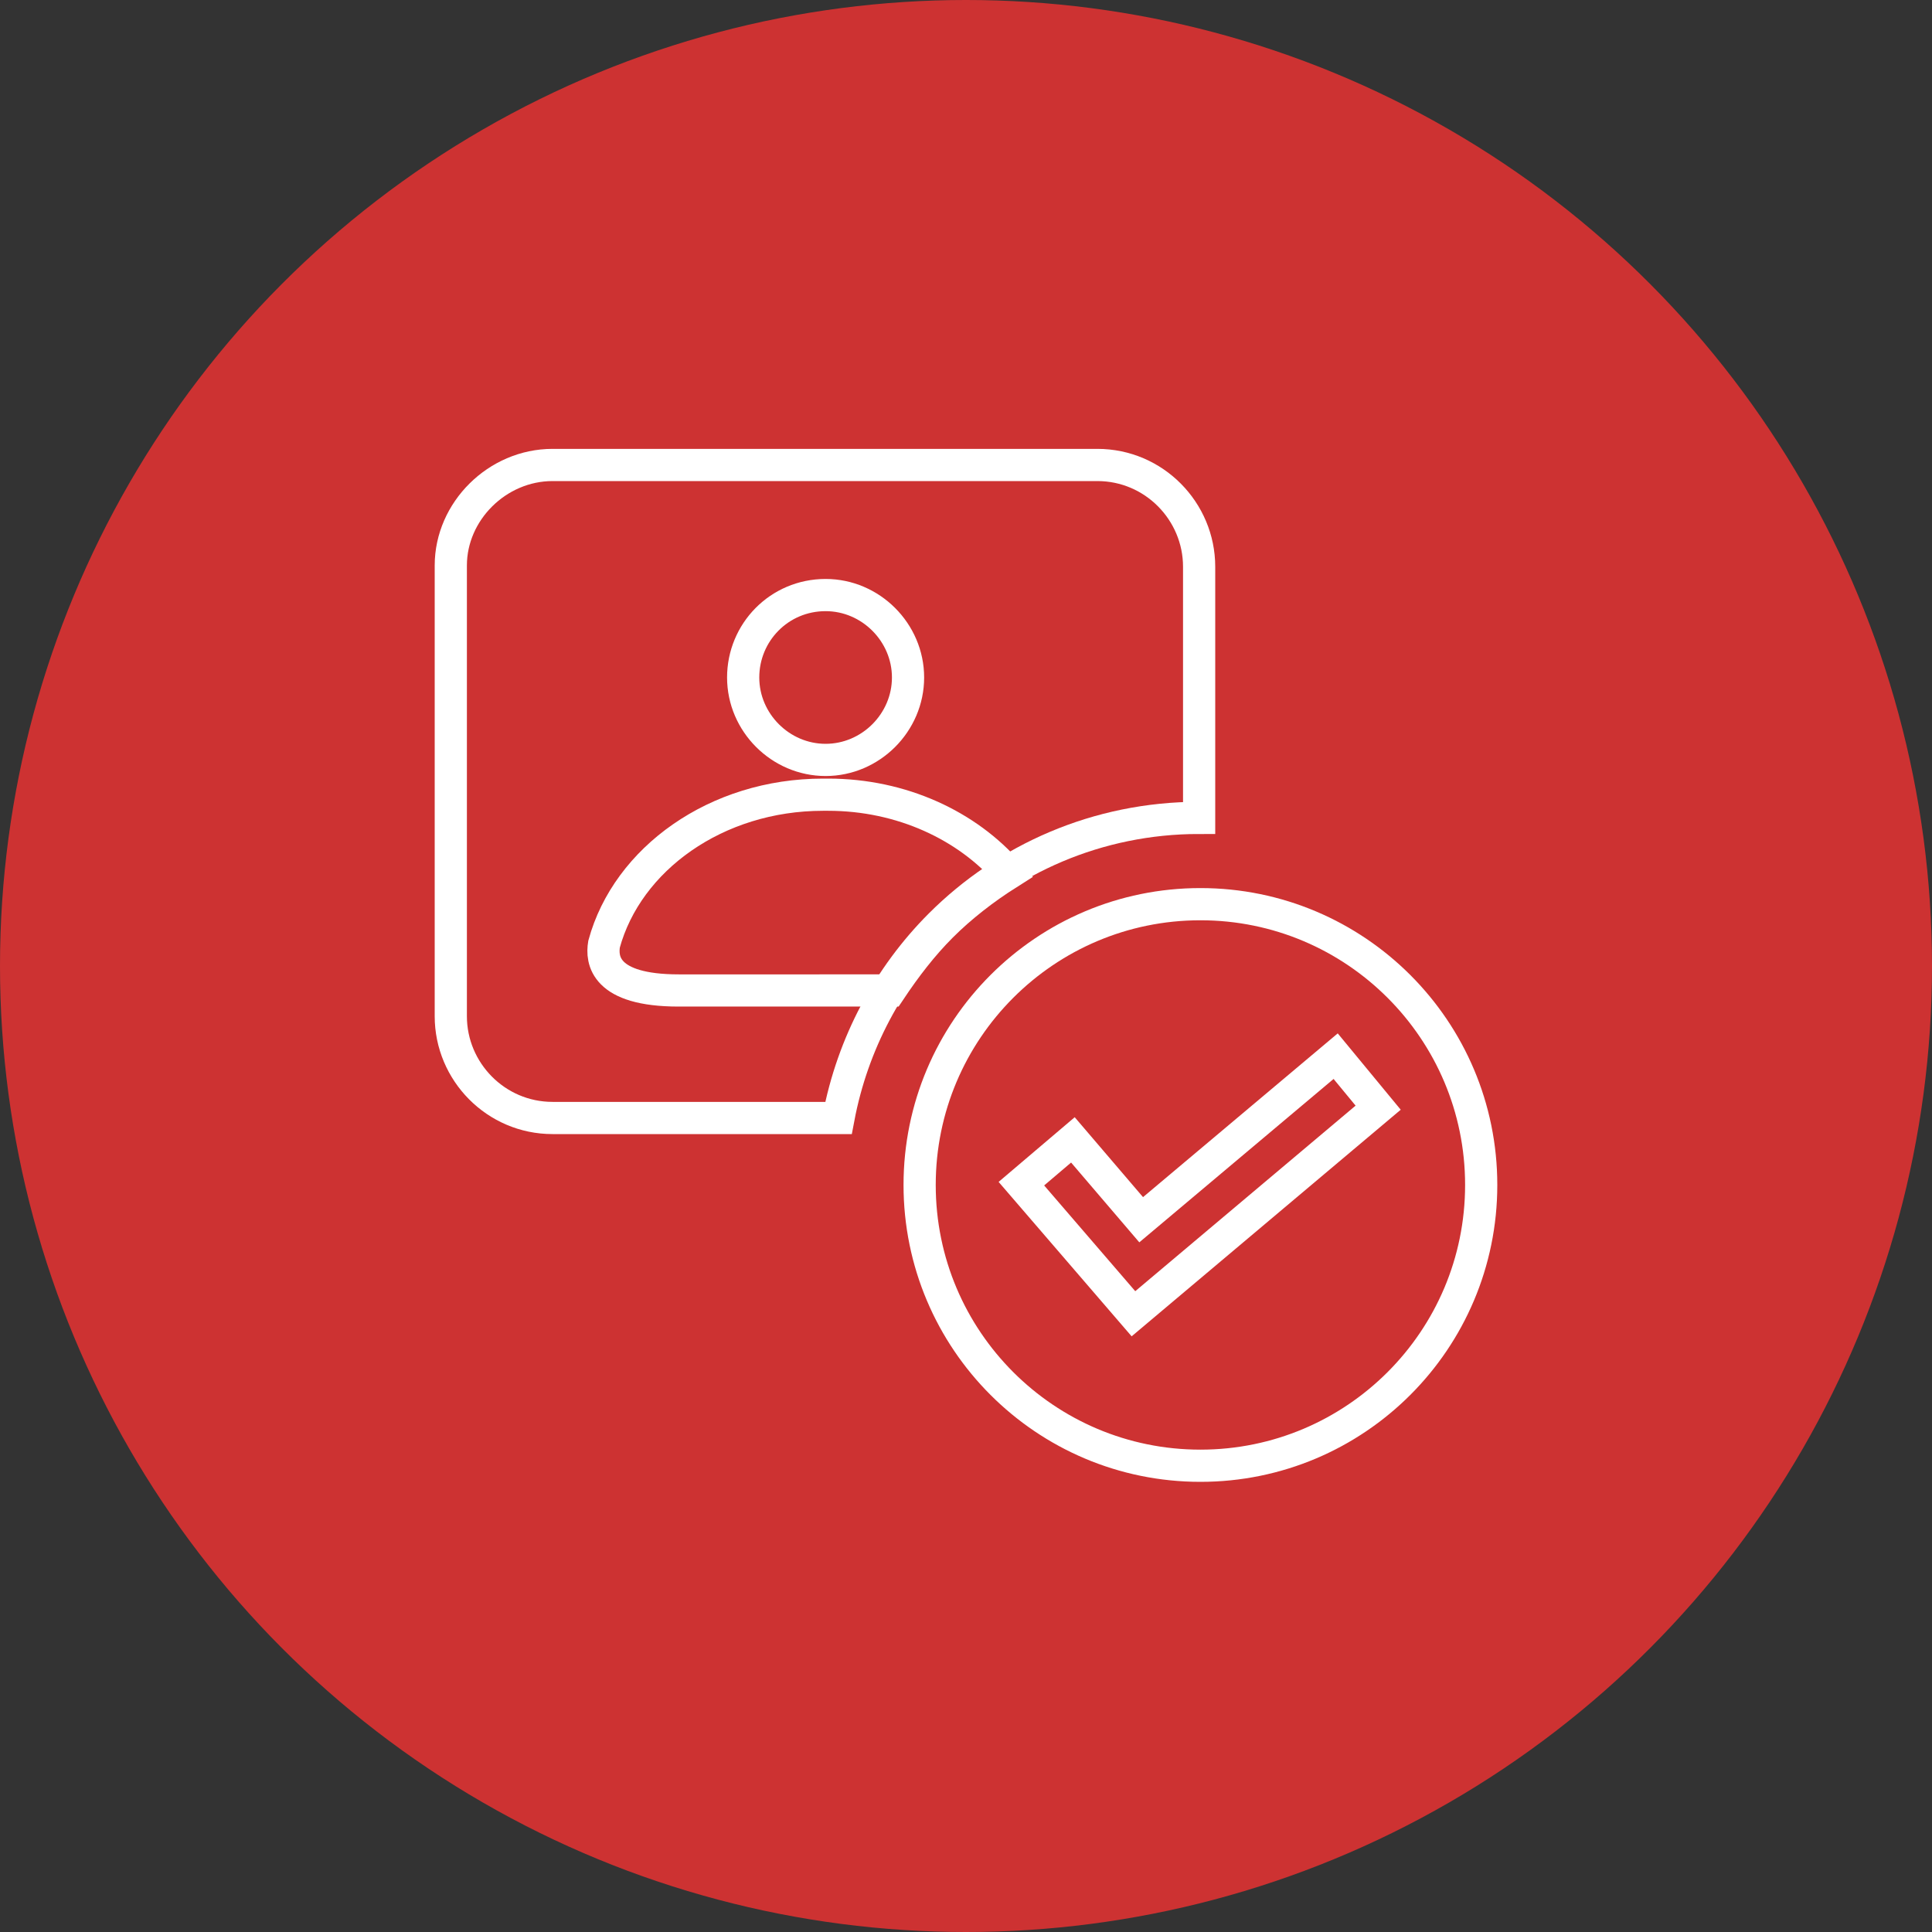 <?xml version="1.0" encoding="utf-8"?>
<!-- Generator: Adobe Illustrator 24.0.0, SVG Export Plug-In . SVG Version: 6.00 Build 0)  -->
<svg version="1.1" id="Layer_1" xmlns="http://www.w3.org/2000/svg" xmlns:xlink="http://www.w3.org/1999/xlink" x="0px" y="0px"
	 viewBox="0 0 150 150" style="enable-background:new 0 0 150 150;" xml:space="preserve">
<rect x="0" y="0" width="150" height="150" fill="#333333" stroke="none"/>
<style type="text/css">
	.st0{fill:#CD3232;}
	.st1{fill:none;stroke:#FFFFFF;stroke-width:2.5;stroke-miterlimit:2.613;}
	.st2{fill:none;stroke:#FFFFFF;stroke-miterlimit:10;}
</style>
<circle class="st0" cx="75" cy="75" r="75"/>
<g>
	<path class="st1" d="M42.9,36.1h42.3c4.4,0,7.9,3.6,7.9,7.9v19.5c-7.9,0-15,3.2-20.1,8.3c-4,4-6.8,9.2-7.9,15H42.9
		c-4.4,0-7.9-3.6-7.9-7.9v-35C35,39.7,38.6,36.1,42.9,36.1z"/>
	<path class="st2" d="M64.1,46.2c3.5,0,6.4,2.9,6.4,6.4S67.6,59,64.1,59s-6.4-2.9-6.4-6.4S60.5,46.2,64.1,46.2z"/>
	<path class="st1" d="M64.1,46.2c3.5,0,6.4,2.9,6.4,6.4S67.6,59,64.1,59s-6.4-2.9-6.4-6.4S60.5,46.2,64.1,46.2z"/>
	<path class="st2" d="M63.9,61.7h0.2h0.2c5.7,0,10.8,2.4,14,6.1c-1.9,1.2-3.7,2.6-5.2,4.1s-2.8,3.2-4,5H52.7c-5.8,0-6-2.4-5.8-3.6
		C48.7,66.7,55.6,61.7,63.9,61.7z"/>
	<path class="st1" d="M63.9,61.7h0.2h0.2c5.7,0,10.8,2.4,14,6.1c-1.9,1.2-3.7,2.6-5.2,4.1s-2.8,3.2-4,5H52.7c-5.8,0-6-2.4-5.8-3.6
		C48.7,66.7,55.6,61.7,63.9,61.7z"/>
	<polygon class="st1" points="83.3,88.5 88.6,94.7 103.7,82 107,86 88,102 79.3,91.9 	"/>
	<ellipse class="st1" cx="93.2" cy="92" rx="21.8" ry="21.8"/>
</g>
</svg>
